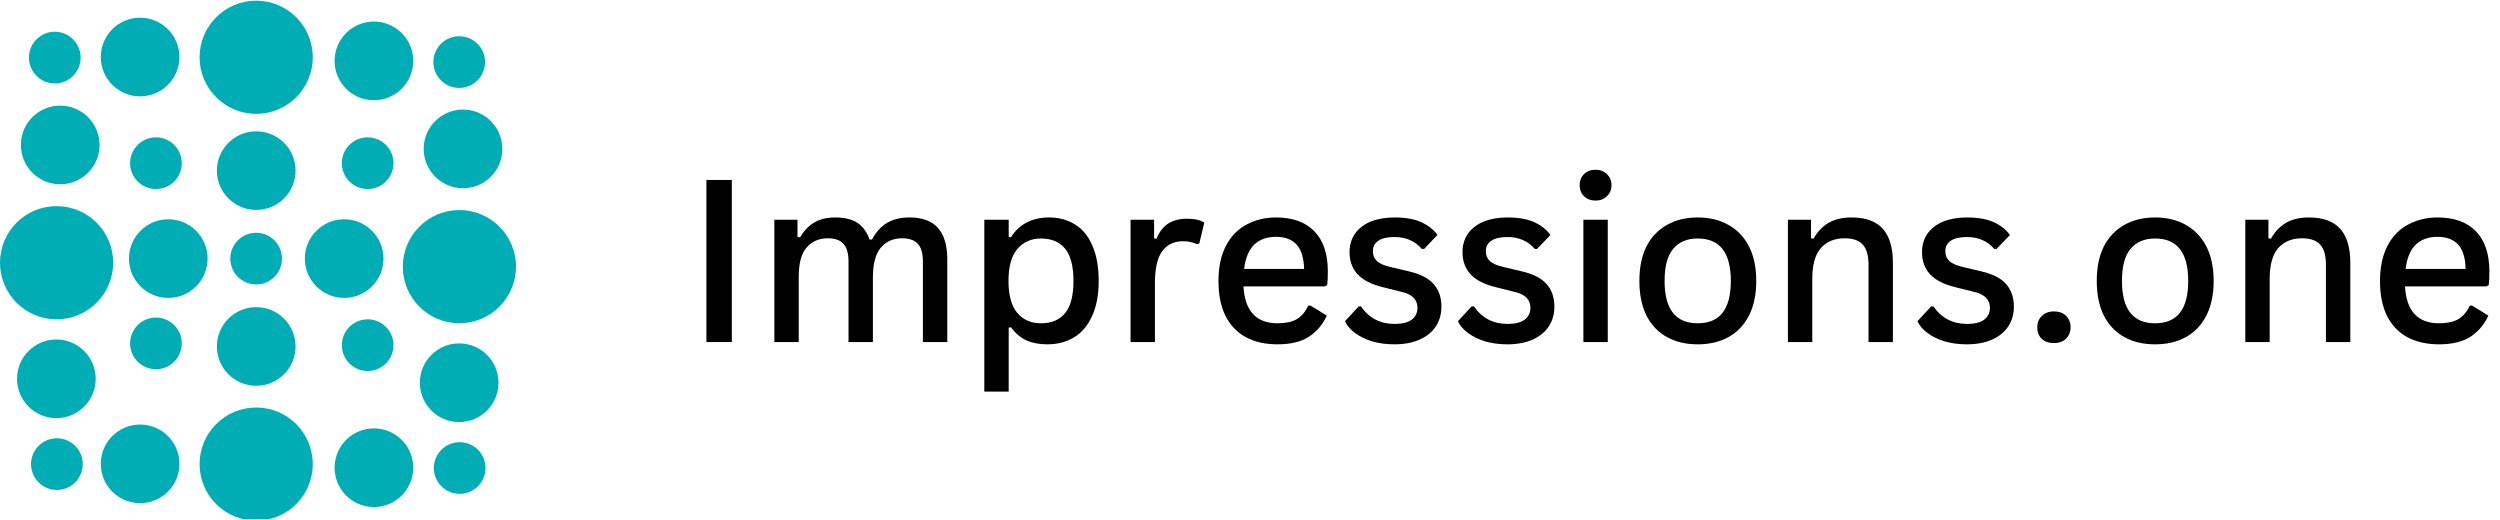 <svg xmlns="http://www.w3.org/2000/svg" xmlns:xlink="http://www.w3.org/1999/xlink" width="250" zoomAndPan="magnify" viewBox="0 0 187.5 39" height="52" preserveAspectRatio="xMidYMid meet" version="1.0"><defs><g/><clipPath id="0a17210c21"><path d="M 2.172 2.379 L 6.047 2.379 L 6.047 6.258 L 2.172 6.258 Z M 2.172 2.379 " clip-rule="nonzero"/></clipPath><clipPath id="4e97967349"><path d="M 4.109 6.258 C 5.18 6.258 6.047 5.391 6.047 4.32 C 6.047 3.25 5.18 2.379 4.109 2.379 C 3.039 2.379 2.172 3.25 2.172 4.32 C 2.172 5.391 3.039 6.258 4.109 6.258 " clip-rule="nonzero"/></clipPath><clipPath id="04fc869188"><path d="M 14.969 0.051 L 23.457 0.051 L 23.457 8.539 L 14.969 8.539 Z M 14.969 0.051 " clip-rule="nonzero"/></clipPath><clipPath id="40bd6662cb"><path d="M 23.457 4.297 C 23.457 1.953 21.559 0.051 19.215 0.051 C 16.871 0.051 14.969 1.953 14.969 4.297 C 14.969 6.641 16.871 8.539 19.215 8.539 C 21.559 8.539 23.457 6.641 23.457 4.297 " clip-rule="nonzero"/></clipPath><clipPath id="f6bfd9f203"><path d="M 7.559 1.328 L 13.457 1.328 L 13.457 7.227 L 7.559 7.227 Z M 7.559 1.328 " clip-rule="nonzero"/></clipPath><clipPath id="d35639ac61"><path d="M 13.457 4.277 C 13.457 2.648 12.137 1.328 10.508 1.328 C 8.879 1.328 7.559 2.648 7.559 4.277 C 7.559 5.906 8.879 7.227 10.508 7.227 C 12.137 7.227 13.457 5.906 13.457 4.277 " clip-rule="nonzero"/></clipPath><clipPath id="75d92f25db"><path d="M 32 2 L 37 2 L 37 7 L 32 7 Z M 32 2 " clip-rule="nonzero"/></clipPath><clipPath id="f6c0ddcfba"><path d="M 32.543 2.68 L 36.418 2.754 L 36.34 6.633 L 32.465 6.555 Z M 32.543 2.68 " clip-rule="nonzero"/></clipPath><clipPath id="18a3095c91"><path d="M 34.48 2.719 C 33.41 2.695 32.523 3.547 32.504 4.617 C 32.484 5.688 33.332 6.57 34.402 6.594 C 35.473 6.613 36.359 5.762 36.379 4.691 C 36.402 3.625 35.551 2.738 34.48 2.719 " clip-rule="nonzero"/></clipPath><clipPath id="1be6c97ee6"><path d="M 25 1 L 31 1 L 31 8 L 25 8 Z M 25 1 " clip-rule="nonzero"/></clipPath><clipPath id="72335cfd3d"><path d="M 25.035 7.457 L 25.152 1.559 L 31.051 1.676 L 30.934 7.574 Z M 25.035 7.457 " clip-rule="nonzero"/></clipPath><clipPath id="765c80e786"><path d="M 25.094 4.508 C 25.062 6.137 26.355 7.484 27.984 7.516 C 29.613 7.551 30.961 6.254 30.992 4.625 C 31.027 2.996 29.73 1.652 28.102 1.617 C 26.473 1.586 25.129 2.879 25.094 4.508 " clip-rule="nonzero"/></clipPath><clipPath id="96e71ec564"><path d="M 2.328 32.871 L 6.203 32.871 L 6.203 36.746 L 2.328 36.746 Z M 2.328 32.871 " clip-rule="nonzero"/></clipPath><clipPath id="d8287b92af"><path d="M 6.203 34.809 C 6.203 33.738 5.336 32.871 4.266 32.871 C 3.195 32.871 2.328 33.738 2.328 34.809 C 2.328 35.879 3.195 36.746 4.266 36.746 C 5.336 36.746 6.203 35.879 6.203 34.809 " clip-rule="nonzero"/></clipPath><clipPath id="cb5ea7bd0e"><path d="M 0 15.461 L 8.488 15.461 L 8.488 23.949 L 0 23.949 Z M 0 15.461 " clip-rule="nonzero"/></clipPath><clipPath id="46ad712318"><path d="M 4.246 15.461 C 1.898 15.461 0 17.359 0 19.703 C 0 22.047 1.898 23.949 4.246 23.949 C 6.59 23.949 8.488 22.047 8.488 19.703 C 8.488 17.359 6.59 15.461 4.246 15.461 " clip-rule="nonzero"/></clipPath><clipPath id="ef5148fef9"><path d="M 1.277 25.461 L 7.176 25.461 L 7.176 31.359 L 1.277 31.359 Z M 1.277 25.461 " clip-rule="nonzero"/></clipPath><clipPath id="ed213050b6"><path d="M 4.227 25.461 C 2.598 25.461 1.277 26.781 1.277 28.41 C 1.277 30.039 2.598 31.359 4.227 31.359 C 5.855 31.359 7.176 30.039 7.176 28.41 C 7.176 26.781 5.855 25.461 4.227 25.461 " clip-rule="nonzero"/></clipPath><clipPath id="d0c1b6b67d"><path d="M 1 7 L 8 7 L 8 14 L 1 14 Z M 1 7 " clip-rule="nonzero"/></clipPath><clipPath id="5e31a5d751"><path d="M 7.406 13.879 L 1.508 13.762 L 1.625 7.863 L 7.523 7.98 Z M 7.406 13.879 " clip-rule="nonzero"/></clipPath><clipPath id="8fdf77ea67"><path d="M 4.457 13.82 C 6.086 13.855 7.434 12.559 7.465 10.93 C 7.496 9.301 6.203 7.957 4.574 7.922 C 2.945 7.891 1.598 9.184 1.566 10.812 C 1.535 12.441 2.828 13.789 4.457 13.82 " clip-rule="nonzero"/></clipPath><clipPath id="6d67812183"><path d="M 32.539 33.164 L 36.414 33.164 L 36.414 37.039 L 32.539 37.039 Z M 32.539 33.164 " clip-rule="nonzero"/></clipPath><clipPath id="ea073a0454"><path d="M 36.414 35.102 C 36.414 34.031 35.547 33.164 34.477 33.164 C 33.406 33.164 32.539 34.031 32.539 35.102 C 32.539 36.172 33.406 37.039 34.477 37.039 C 35.547 37.039 36.414 36.172 36.414 35.102 " clip-rule="nonzero"/></clipPath><clipPath id="85b7dbc6d4"><path d="M 30.211 15.754 L 38.699 15.754 L 38.699 24.242 L 30.211 24.242 Z M 30.211 15.754 " clip-rule="nonzero"/></clipPath><clipPath id="de0d119192"><path d="M 34.453 15.754 C 32.109 15.754 30.211 17.656 30.211 20 C 30.211 22.344 32.109 24.242 34.453 24.242 C 36.797 24.242 38.699 22.344 38.699 20 C 38.699 17.656 36.797 15.754 34.453 15.754 " clip-rule="nonzero"/></clipPath><clipPath id="2e2cdc2e45"><path d="M 31.488 25.754 L 37.387 25.754 L 37.387 31.656 L 31.488 31.656 Z M 31.488 25.754 " clip-rule="nonzero"/></clipPath><clipPath id="ad1437c34e"><path d="M 34.438 25.754 C 32.809 25.754 31.488 27.074 31.488 28.703 C 31.488 30.332 32.809 31.656 34.438 31.656 C 36.066 31.656 37.387 30.332 37.387 28.703 C 37.387 27.074 36.066 25.754 34.438 25.754 " clip-rule="nonzero"/></clipPath><clipPath id="c68b3e991b"><path d="M 31 8 L 38 8 L 38 15 L 31 15 Z M 31 8 " clip-rule="nonzero"/></clipPath><clipPath id="b517a832ab"><path d="M 37.617 14.176 L 31.719 14.059 L 31.836 8.16 L 37.734 8.277 Z M 37.617 14.176 " clip-rule="nonzero"/></clipPath><clipPath id="93f19847a1"><path d="M 34.668 14.117 C 36.297 14.148 37.645 12.855 37.676 11.227 C 37.707 9.598 36.414 8.25 34.785 8.219 C 33.156 8.184 31.809 9.48 31.777 11.109 C 31.746 12.738 33.039 14.082 34.668 14.117 " clip-rule="nonzero"/></clipPath><clipPath id="ff20525ec1"><path d="M 14.969 30.562 L 23.457 30.562 L 23.457 38.945 L 14.969 38.945 Z M 14.969 30.562 " clip-rule="nonzero"/></clipPath><clipPath id="c89099666d"><path d="M 23.457 34.809 C 23.457 32.465 21.559 30.562 19.215 30.562 C 16.871 30.562 14.969 32.465 14.969 34.809 C 14.969 37.152 16.871 39.051 19.215 39.051 C 21.559 39.051 23.457 37.152 23.457 34.809 " clip-rule="nonzero"/></clipPath><clipPath id="8c6536be95"><path d="M 7.559 31.84 L 13.457 31.84 L 13.457 37.738 L 7.559 37.738 Z M 7.559 31.84 " clip-rule="nonzero"/></clipPath><clipPath id="151299f2b8"><path d="M 13.457 34.789 C 13.457 33.16 12.137 31.84 10.508 31.84 C 8.879 31.84 7.559 33.16 7.559 34.789 C 7.559 36.418 8.879 37.738 10.508 37.738 C 12.137 37.738 13.457 36.418 13.457 34.789 " clip-rule="nonzero"/></clipPath><clipPath id="e2130f8074"><path d="M 25 32 L 31 32 L 31 38.945 L 25 38.945 Z M 25 32 " clip-rule="nonzero"/></clipPath><clipPath id="6c870495d7"><path d="M 25.035 37.969 L 25.152 32.07 L 31.051 32.188 L 30.934 38.086 Z M 25.035 37.969 " clip-rule="nonzero"/></clipPath><clipPath id="9900dbb964"><path d="M 25.094 35.02 C 25.062 36.648 26.355 37.996 27.984 38.027 C 29.613 38.062 30.961 36.766 30.992 35.137 C 31.027 33.508 29.73 32.164 28.102 32.129 C 26.473 32.098 25.129 33.391 25.094 35.02 " clip-rule="nonzero"/></clipPath><clipPath id="b4432dea51"><path d="M 9.672 16.445 L 15.57 16.445 L 15.57 22.344 L 9.672 22.344 Z M 9.672 16.445 " clip-rule="nonzero"/></clipPath><clipPath id="b64ae99438"><path d="M 15.57 19.395 C 15.57 17.766 14.25 16.445 12.621 16.445 C 10.992 16.445 9.672 17.766 9.672 19.395 C 9.672 21.023 10.992 22.344 12.621 22.344 C 14.25 22.344 15.57 21.023 15.57 19.395 " clip-rule="nonzero"/></clipPath><clipPath id="ef953b575f"><path d="M 22.863 16.445 L 28.762 16.445 L 28.762 22.344 L 22.863 22.344 Z M 22.863 16.445 " clip-rule="nonzero"/></clipPath><clipPath id="567c07fddf"><path d="M 28.762 19.395 C 28.762 17.766 27.441 16.445 25.812 16.445 C 24.184 16.445 22.863 17.766 22.863 19.395 C 22.863 21.023 24.184 22.344 25.812 22.344 C 27.441 22.344 28.762 21.023 28.762 19.395 " clip-rule="nonzero"/></clipPath><clipPath id="50a4bff248"><path d="M 17.273 17.457 L 21.148 17.457 L 21.148 21.332 L 17.273 21.332 Z M 17.273 17.457 " clip-rule="nonzero"/></clipPath><clipPath id="d22306e3a1"><path d="M 21.148 19.395 C 21.148 18.324 20.281 17.457 19.211 17.457 C 18.141 17.457 17.273 18.324 17.273 19.395 C 17.273 20.465 18.141 21.332 19.211 21.332 C 20.281 21.332 21.148 20.465 21.148 19.395 " clip-rule="nonzero"/></clipPath><clipPath id="9bedccebeb"><path d="M 16.266 9.848 L 22.168 9.848 L 22.168 15.746 L 16.266 15.746 Z M 16.266 9.848 " clip-rule="nonzero"/></clipPath><clipPath id="c3cb9900d4"><path d="M 19.215 15.746 C 20.844 15.746 22.168 14.426 22.168 12.797 C 22.168 11.168 20.844 9.848 19.215 9.848 C 17.586 9.848 16.266 11.168 16.266 12.797 C 16.266 14.426 17.586 15.746 19.215 15.746 " clip-rule="nonzero"/></clipPath><clipPath id="ae701036c4"><path d="M 16.266 23.035 L 22.168 23.035 L 22.168 28.934 L 16.266 28.934 Z M 16.266 23.035 " clip-rule="nonzero"/></clipPath><clipPath id="82c040e54a"><path d="M 19.215 28.934 C 20.844 28.934 22.168 27.613 22.168 25.984 C 22.168 24.355 20.844 23.035 19.215 23.035 C 17.586 23.035 16.266 24.355 16.266 25.984 C 16.266 27.613 17.586 28.934 19.215 28.934 " clip-rule="nonzero"/></clipPath><clipPath id="b2d4b310e0"><path d="M 9.758 10.301 L 13.633 10.301 L 13.633 14.176 L 9.758 14.176 Z M 9.758 10.301 " clip-rule="nonzero"/></clipPath><clipPath id="eb1351626b"><path d="M 13.633 12.238 C 13.633 11.168 12.766 10.301 11.695 10.301 C 10.625 10.301 9.758 11.168 9.758 12.238 C 9.758 13.309 10.625 14.176 11.695 14.176 C 12.766 14.176 13.633 13.309 13.633 12.238 " clip-rule="nonzero"/></clipPath><clipPath id="c167e30596"><path d="M 9.758 23.816 L 13.633 23.816 L 13.633 27.691 L 9.758 27.691 Z M 9.758 23.816 " clip-rule="nonzero"/></clipPath><clipPath id="a4f9dbd070"><path d="M 13.633 25.754 C 13.633 24.684 12.766 23.816 11.695 23.816 C 10.625 23.816 9.758 24.684 9.758 25.754 C 9.758 26.824 10.625 27.691 11.695 27.691 C 12.766 27.691 13.633 26.824 13.633 25.754 " clip-rule="nonzero"/></clipPath><clipPath id="a0c1cee141"><path d="M 25.637 23.949 L 29.512 23.949 L 29.512 27.824 L 25.637 27.824 Z M 25.637 23.949 " clip-rule="nonzero"/></clipPath><clipPath id="4bb5fc10d5"><path d="M 29.512 25.887 C 29.512 24.816 28.645 23.949 27.574 23.949 C 26.504 23.949 25.637 24.816 25.637 25.887 C 25.637 26.957 26.504 27.824 27.574 27.824 C 28.645 27.824 29.512 26.957 29.512 25.887 " clip-rule="nonzero"/></clipPath><clipPath id="96de25bbb1"><path d="M 25.637 10.301 L 29.512 10.301 L 29.512 14.176 L 25.637 14.176 Z M 25.637 10.301 " clip-rule="nonzero"/></clipPath><clipPath id="d04349d26f"><path d="M 29.512 12.238 C 29.512 11.168 28.645 10.301 27.574 10.301 C 26.504 10.301 25.637 11.168 25.637 12.238 C 25.637 13.309 26.504 14.176 27.574 14.176 C 28.645 14.176 29.512 13.309 29.512 12.238 " clip-rule="nonzero"/></clipPath></defs><g clip-path="url(#0a17210c21)"><g clip-path="url(#4e97967349)"><path fill="#00adb4" d="M 6.047 6.258 L 2.172 6.258 L 2.172 2.379 L 6.047 2.379 Z M 6.047 6.258 " fill-opacity="1" fill-rule="nonzero"/></g></g><g clip-path="url(#04fc869188)"><g clip-path="url(#40bd6662cb)"><path fill="#00adb4" d="M 23.457 0.051 L 23.457 8.539 L 14.969 8.539 L 14.969 0.051 Z M 23.457 0.051 " fill-opacity="1" fill-rule="nonzero"/></g></g><g clip-path="url(#f6bfd9f203)"><g clip-path="url(#d35639ac61)"><path fill="#00adb4" d="M 13.457 1.328 L 13.457 7.227 L 7.559 7.227 L 7.559 1.328 Z M 13.457 1.328 " fill-opacity="1" fill-rule="nonzero"/></g></g><g clip-path="url(#75d92f25db)"><g clip-path="url(#f6c0ddcfba)"><g clip-path="url(#18a3095c91)"><path fill="#00adb4" d="M 32.543 2.68 L 36.418 2.754 L 36.34 6.633 L 32.465 6.555 Z M 32.543 2.68 " fill-opacity="1" fill-rule="nonzero"/></g></g></g><g clip-path="url(#1be6c97ee6)"><g clip-path="url(#72335cfd3d)"><g clip-path="url(#765c80e786)"><path fill="#00adb4" d="M 25.035 7.457 L 25.152 1.559 L 31.051 1.676 L 30.934 7.574 Z M 25.035 7.457 " fill-opacity="1" fill-rule="nonzero"/></g></g></g><g clip-path="url(#96e71ec564)"><g clip-path="url(#d8287b92af)"><path fill="#00adb4" d="M 6.203 32.871 L 6.203 36.746 L 2.328 36.746 L 2.328 32.871 Z M 6.203 32.871 " fill-opacity="1" fill-rule="nonzero"/></g></g><g clip-path="url(#cb5ea7bd0e)"><g clip-path="url(#46ad712318)"><path fill="#00adb4" d="M 0 15.461 L 8.488 15.461 L 8.488 23.949 L 0 23.949 Z M 0 15.461 " fill-opacity="1" fill-rule="nonzero"/></g></g><g clip-path="url(#ef5148fef9)"><g clip-path="url(#ed213050b6)"><path fill="#00adb4" d="M 1.277 25.461 L 7.176 25.461 L 7.176 31.359 L 1.277 31.359 Z M 1.277 25.461 " fill-opacity="1" fill-rule="nonzero"/></g></g><g clip-path="url(#d0c1b6b67d)"><g clip-path="url(#5e31a5d751)"><g clip-path="url(#8fdf77ea67)"><path fill="#00adb4" d="M 7.406 13.879 L 1.508 13.762 L 1.625 7.863 L 7.523 7.98 Z M 7.406 13.879 " fill-opacity="1" fill-rule="nonzero"/></g></g></g><g clip-path="url(#6d67812183)"><g clip-path="url(#ea073a0454)"><path fill="#00adb4" d="M 36.414 33.164 L 36.414 37.039 L 32.539 37.039 L 32.539 33.164 Z M 36.414 33.164 " fill-opacity="1" fill-rule="nonzero"/></g></g><g clip-path="url(#85b7dbc6d4)"><g clip-path="url(#de0d119192)"><path fill="#00adb4" d="M 30.211 15.754 L 38.699 15.754 L 38.699 24.242 L 30.211 24.242 Z M 30.211 15.754 " fill-opacity="1" fill-rule="nonzero"/></g></g><g clip-path="url(#2e2cdc2e45)"><g clip-path="url(#ad1437c34e)"><path fill="#00adb4" d="M 31.488 25.754 L 37.387 25.754 L 37.387 31.656 L 31.488 31.656 Z M 31.488 25.754 " fill-opacity="1" fill-rule="nonzero"/></g></g><g clip-path="url(#c68b3e991b)"><g clip-path="url(#b517a832ab)"><g clip-path="url(#93f19847a1)"><path fill="#00adb4" d="M 37.617 14.176 L 31.719 14.059 L 31.836 8.16 L 37.734 8.277 Z M 37.617 14.176 " fill-opacity="1" fill-rule="nonzero"/></g></g></g><g clip-path="url(#ff20525ec1)"><g clip-path="url(#c89099666d)"><path fill="#00adb4" d="M 23.457 30.562 L 23.457 39.051 L 14.969 39.051 L 14.969 30.562 Z M 23.457 30.562 " fill-opacity="1" fill-rule="nonzero"/></g></g><g clip-path="url(#8c6536be95)"><g clip-path="url(#151299f2b8)"><path fill="#00adb4" d="M 13.457 31.84 L 13.457 37.738 L 7.559 37.738 L 7.559 31.84 Z M 13.457 31.84 " fill-opacity="1" fill-rule="nonzero"/></g></g><g clip-path="url(#e2130f8074)"><g clip-path="url(#6c870495d7)"><g clip-path="url(#9900dbb964)"><path fill="#00adb4" d="M 25.035 37.969 L 25.152 32.07 L 31.051 32.188 L 30.934 38.086 Z M 25.035 37.969 " fill-opacity="1" fill-rule="nonzero"/></g></g></g><g clip-path="url(#b4432dea51)"><g clip-path="url(#b64ae99438)"><path fill="#00adb4" d="M 15.57 16.445 L 15.57 22.344 L 9.672 22.344 L 9.672 16.445 Z M 15.57 16.445 " fill-opacity="1" fill-rule="nonzero"/></g></g><g clip-path="url(#ef953b575f)"><g clip-path="url(#567c07fddf)"><path fill="#00adb4" d="M 28.762 16.445 L 28.762 22.344 L 22.863 22.344 L 22.863 16.445 Z M 28.762 16.445 " fill-opacity="1" fill-rule="nonzero"/></g></g><g clip-path="url(#50a4bff248)"><g clip-path="url(#d22306e3a1)"><path fill="#00adb4" d="M 21.148 17.457 L 21.148 21.332 L 17.273 21.332 L 17.273 17.457 Z M 21.148 17.457 " fill-opacity="1" fill-rule="nonzero"/></g></g><g clip-path="url(#9bedccebeb)"><g clip-path="url(#c3cb9900d4)"><path fill="#00adb4" d="M 22.168 15.746 L 16.266 15.746 L 16.266 9.848 L 22.168 9.848 Z M 22.168 15.746 " fill-opacity="1" fill-rule="nonzero"/></g></g><g clip-path="url(#ae701036c4)"><g clip-path="url(#82c040e54a)"><path fill="#00adb4" d="M 22.168 28.934 L 16.266 28.934 L 16.266 23.035 L 22.168 23.035 Z M 22.168 28.934 " fill-opacity="1" fill-rule="nonzero"/></g></g><g clip-path="url(#b2d4b310e0)"><g clip-path="url(#eb1351626b)"><path fill="#00adb4" d="M 13.633 10.301 L 13.633 14.176 L 9.758 14.176 L 9.758 10.301 Z M 13.633 10.301 " fill-opacity="1" fill-rule="nonzero"/></g></g><g clip-path="url(#c167e30596)"><g clip-path="url(#a4f9dbd070)"><path fill="#00adb4" d="M 13.633 23.816 L 13.633 27.691 L 9.758 27.691 L 9.758 23.816 Z M 13.633 23.816 " fill-opacity="1" fill-rule="nonzero"/></g></g><g clip-path="url(#a0c1cee141)"><g clip-path="url(#4bb5fc10d5)"><path fill="#00adb4" d="M 29.512 23.949 L 29.512 27.824 L 25.637 27.824 L 25.637 23.949 Z M 29.512 23.949 " fill-opacity="1" fill-rule="nonzero"/></g></g><g clip-path="url(#96de25bbb1)"><g clip-path="url(#d04349d26f)"><path fill="#00adb4" d="M 29.512 10.301 L 29.512 14.176 L 25.637 14.176 L 25.637 10.301 Z M 29.512 10.301 " fill-opacity="1" fill-rule="nonzero"/></g></g><g fill="#000000" fill-opacity="1"><g transform="translate(51.262, 25.653)"><g><path d="M 3.625 0 L 1.719 0 L 1.719 -12.156 L 3.625 -12.156 Z M 3.625 0 "/></g></g></g><g fill="#000000" fill-opacity="1"><g transform="translate(56.608, 25.653)"><g><path d="M 1.469 0 L 1.469 -9.172 L 3.203 -9.172 L 3.203 -7.891 L 3.391 -7.844 C 3.691 -8.352 4.051 -8.727 4.469 -8.969 C 4.895 -9.219 5.414 -9.344 6.031 -9.344 C 6.738 -9.344 7.297 -9.207 7.703 -8.938 C 8.109 -8.664 8.41 -8.25 8.609 -7.688 L 8.797 -7.688 C 9.086 -8.25 9.461 -8.664 9.922 -8.938 C 10.379 -9.207 10.941 -9.344 11.609 -9.344 C 12.566 -9.344 13.273 -9.082 13.734 -8.562 C 14.203 -8.039 14.438 -7.258 14.438 -6.219 L 14.438 0 L 12.609 0 L 12.609 -6.047 C 12.609 -6.648 12.484 -7.086 12.234 -7.359 C 11.984 -7.641 11.586 -7.781 11.047 -7.781 C 10.379 -7.781 9.848 -7.547 9.453 -7.078 C 9.055 -6.617 8.859 -5.863 8.859 -4.812 L 8.859 0 L 7.031 0 L 7.031 -6.047 C 7.031 -6.648 6.906 -7.086 6.656 -7.359 C 6.414 -7.641 6.023 -7.781 5.484 -7.781 C 4.816 -7.781 4.285 -7.551 3.891 -7.094 C 3.492 -6.645 3.297 -5.91 3.297 -4.891 L 3.297 0 Z M 1.469 0 "/></g></g></g><g fill="#000000" fill-opacity="1"><g transform="translate(72.355, 25.653)"><g><path d="M 1.469 3.719 L 1.469 -9.172 L 3.297 -9.172 L 3.297 -7.891 L 3.469 -7.859 C 3.781 -8.359 4.176 -8.727 4.656 -8.969 C 5.133 -9.219 5.688 -9.344 6.312 -9.344 C 7.062 -9.344 7.719 -9.164 8.281 -8.812 C 8.844 -8.469 9.273 -7.938 9.578 -7.219 C 9.891 -6.508 10.047 -5.629 10.047 -4.578 C 10.047 -3.535 9.879 -2.656 9.547 -1.938 C 9.223 -1.227 8.77 -0.695 8.188 -0.344 C 7.613 0 6.945 0.172 6.188 0.172 C 5.594 0.172 5.07 0.07 4.625 -0.125 C 4.176 -0.332 3.789 -0.66 3.469 -1.109 L 3.297 -1.078 L 3.297 3.719 Z M 5.719 -1.406 C 6.508 -1.406 7.113 -1.66 7.531 -2.172 C 7.945 -2.68 8.156 -3.484 8.156 -4.578 C 8.156 -5.68 7.945 -6.488 7.531 -7 C 7.113 -7.508 6.508 -7.766 5.719 -7.766 C 4.977 -7.766 4.383 -7.5 3.938 -6.969 C 3.5 -6.445 3.281 -5.648 3.281 -4.578 C 3.281 -3.516 3.5 -2.719 3.938 -2.188 C 4.383 -1.664 4.977 -1.406 5.719 -1.406 Z M 5.719 -1.406 "/></g></g></g><g fill="#000000" fill-opacity="1"><g transform="translate(83.322, 25.653)"><g><path d="M 1.469 0 L 1.469 -9.172 L 3.234 -9.172 L 3.234 -7.781 L 3.406 -7.734 C 3.625 -8.266 3.922 -8.648 4.297 -8.891 C 4.68 -9.129 5.148 -9.25 5.703 -9.25 C 6.273 -9.25 6.707 -9.148 7 -8.953 L 6.625 -7.391 L 6.453 -7.344 C 6.297 -7.414 6.133 -7.469 5.969 -7.5 C 5.812 -7.539 5.629 -7.562 5.422 -7.562 C 4.734 -7.562 4.207 -7.312 3.844 -6.812 C 3.477 -6.32 3.297 -5.52 3.297 -4.406 L 3.297 0 Z M 1.469 0 "/></g></g></g><g fill="#000000" fill-opacity="1"><g transform="translate(90.463, 25.653)"><g><path d="M 8.906 -4.172 L 2.797 -4.172 C 2.898 -2.328 3.754 -1.406 5.359 -1.406 C 5.953 -1.406 6.43 -1.508 6.797 -1.719 C 7.16 -1.938 7.445 -2.273 7.656 -2.734 L 7.828 -2.734 L 9.047 -1.984 C 8.754 -1.328 8.312 -0.801 7.719 -0.406 C 7.125 -0.02 6.336 0.172 5.359 0.172 C 4.441 0.172 3.648 -0.004 2.984 -0.359 C 2.328 -0.711 1.816 -1.242 1.453 -1.953 C 1.098 -2.66 0.922 -3.535 0.922 -4.578 C 0.922 -5.617 1.109 -6.5 1.484 -7.219 C 1.859 -7.938 2.375 -8.469 3.031 -8.812 C 3.688 -9.164 4.422 -9.344 5.234 -9.344 C 6.473 -9.344 7.426 -9.004 8.094 -8.328 C 8.77 -7.648 9.113 -6.656 9.125 -5.344 C 9.125 -4.852 9.109 -4.5 9.078 -4.281 Z M 7.344 -5.484 C 7.32 -6.316 7.133 -6.926 6.781 -7.312 C 6.426 -7.695 5.91 -7.891 5.234 -7.891 C 4.555 -7.891 4.016 -7.695 3.609 -7.312 C 3.203 -6.926 2.945 -6.316 2.844 -5.484 Z M 7.344 -5.484 "/></g></g></g><g fill="#000000" fill-opacity="1"><g transform="translate(100.341, 25.653)"><g><path d="M 4.234 0.172 C 3.641 0.172 3.086 0.098 2.578 -0.047 C 2.078 -0.203 1.648 -0.41 1.297 -0.672 C 0.941 -0.93 0.688 -1.227 0.531 -1.562 L 1.562 -2.672 L 1.734 -2.672 C 2.336 -1.797 3.176 -1.359 4.25 -1.359 C 4.812 -1.359 5.238 -1.461 5.531 -1.672 C 5.82 -1.891 5.969 -2.191 5.969 -2.578 C 5.969 -2.879 5.867 -3.129 5.672 -3.328 C 5.484 -3.523 5.18 -3.672 4.766 -3.766 L 3.391 -4.109 C 2.523 -4.316 1.891 -4.641 1.484 -5.078 C 1.078 -5.516 0.875 -6.066 0.875 -6.734 C 0.875 -7.266 1.008 -7.727 1.281 -8.125 C 1.562 -8.52 1.953 -8.82 2.453 -9.031 C 2.961 -9.238 3.555 -9.344 4.234 -9.344 C 5.078 -9.344 5.754 -9.223 6.266 -8.984 C 6.773 -8.754 7.176 -8.438 7.469 -8.031 L 6.469 -6.984 L 6.297 -6.984 C 6.023 -7.297 5.723 -7.52 5.391 -7.656 C 5.055 -7.801 4.672 -7.875 4.234 -7.875 C 3.703 -7.875 3.301 -7.781 3.031 -7.594 C 2.758 -7.414 2.625 -7.156 2.625 -6.812 C 2.625 -6.508 2.723 -6.266 2.922 -6.078 C 3.117 -5.891 3.461 -5.738 3.953 -5.625 L 5.281 -5.312 C 6.156 -5.113 6.785 -4.797 7.172 -4.359 C 7.566 -3.922 7.766 -3.352 7.766 -2.656 C 7.766 -2.094 7.625 -1.598 7.344 -1.172 C 7.07 -0.754 6.672 -0.426 6.141 -0.188 C 5.617 0.051 4.984 0.172 4.234 0.172 Z M 4.234 0.172 "/></g></g></g><g fill="#000000" fill-opacity="1"><g transform="translate(108.813, 25.653)"><g><path d="M 4.234 0.172 C 3.641 0.172 3.086 0.098 2.578 -0.047 C 2.078 -0.203 1.648 -0.41 1.297 -0.672 C 0.941 -0.93 0.688 -1.227 0.531 -1.562 L 1.562 -2.672 L 1.734 -2.672 C 2.336 -1.797 3.176 -1.359 4.25 -1.359 C 4.812 -1.359 5.238 -1.461 5.531 -1.672 C 5.82 -1.891 5.969 -2.191 5.969 -2.578 C 5.969 -2.879 5.867 -3.129 5.672 -3.328 C 5.484 -3.523 5.18 -3.672 4.766 -3.766 L 3.391 -4.109 C 2.523 -4.316 1.891 -4.641 1.484 -5.078 C 1.078 -5.516 0.875 -6.066 0.875 -6.734 C 0.875 -7.266 1.008 -7.727 1.281 -8.125 C 1.562 -8.52 1.953 -8.82 2.453 -9.031 C 2.961 -9.238 3.555 -9.344 4.234 -9.344 C 5.078 -9.344 5.754 -9.223 6.266 -8.984 C 6.773 -8.754 7.176 -8.438 7.469 -8.031 L 6.469 -6.984 L 6.297 -6.984 C 6.023 -7.297 5.723 -7.52 5.391 -7.656 C 5.055 -7.801 4.672 -7.875 4.234 -7.875 C 3.703 -7.875 3.301 -7.781 3.031 -7.594 C 2.758 -7.414 2.625 -7.156 2.625 -6.812 C 2.625 -6.508 2.723 -6.266 2.922 -6.078 C 3.117 -5.891 3.461 -5.738 3.953 -5.625 L 5.281 -5.312 C 6.156 -5.113 6.785 -4.797 7.172 -4.359 C 7.566 -3.922 7.766 -3.352 7.766 -2.656 C 7.766 -2.094 7.625 -1.598 7.344 -1.172 C 7.07 -0.754 6.672 -0.426 6.141 -0.188 C 5.617 0.051 4.984 0.172 4.234 0.172 Z M 4.234 0.172 "/></g></g></g><g fill="#000000" fill-opacity="1"><g transform="translate(117.285, 25.653)"><g><path d="M 2.375 -10.609 C 2.031 -10.609 1.742 -10.719 1.516 -10.938 C 1.297 -11.156 1.188 -11.43 1.188 -11.766 C 1.188 -12.098 1.297 -12.375 1.516 -12.594 C 1.742 -12.812 2.031 -12.922 2.375 -12.922 C 2.727 -12.922 3.016 -12.812 3.234 -12.594 C 3.461 -12.375 3.578 -12.098 3.578 -11.766 C 3.578 -11.43 3.461 -11.156 3.234 -10.938 C 3.016 -10.719 2.727 -10.609 2.375 -10.609 Z M 1.469 0 L 1.469 -9.172 L 3.297 -9.172 L 3.297 0 Z M 1.469 0 "/></g></g></g><g fill="#000000" fill-opacity="1"><g transform="translate(122.032, 25.653)"><g><path d="M 5.297 0.172 C 4.41 0.172 3.641 -0.008 2.984 -0.375 C 2.328 -0.738 1.816 -1.273 1.453 -1.984 C 1.098 -2.703 0.922 -3.566 0.922 -4.578 C 0.922 -5.598 1.098 -6.461 1.453 -7.172 C 1.816 -7.879 2.328 -8.414 2.984 -8.781 C 3.641 -9.156 4.41 -9.344 5.297 -9.344 C 6.18 -9.344 6.953 -9.156 7.609 -8.781 C 8.266 -8.414 8.773 -7.879 9.141 -7.172 C 9.504 -6.461 9.688 -5.598 9.688 -4.578 C 9.688 -3.566 9.504 -2.703 9.141 -1.984 C 8.773 -1.273 8.266 -0.738 7.609 -0.375 C 6.953 -0.008 6.18 0.172 5.297 0.172 Z M 5.297 -1.406 C 6.953 -1.406 7.781 -2.461 7.781 -4.578 C 7.781 -6.703 6.953 -7.766 5.297 -7.766 C 4.492 -7.766 3.879 -7.504 3.453 -6.984 C 3.023 -6.473 2.812 -5.672 2.812 -4.578 C 2.812 -2.461 3.641 -1.406 5.297 -1.406 Z M 5.297 -1.406 "/></g></g></g><g fill="#000000" fill-opacity="1"><g transform="translate(132.624, 25.653)"><g><path d="M 1.469 0 L 1.469 -9.172 L 3.203 -9.172 L 3.203 -7.781 L 3.391 -7.75 C 3.68 -8.27 4.055 -8.664 4.516 -8.938 C 4.984 -9.207 5.555 -9.344 6.234 -9.344 C 7.305 -9.344 8.094 -9.055 8.594 -8.484 C 9.094 -7.922 9.344 -7.07 9.344 -5.938 L 9.344 0 L 7.516 0 L 7.516 -5.781 C 7.516 -6.5 7.367 -7.008 7.078 -7.312 C 6.797 -7.625 6.344 -7.781 5.719 -7.781 C 4.969 -7.781 4.375 -7.535 3.938 -7.047 C 3.508 -6.555 3.297 -5.785 3.297 -4.734 L 3.297 0 Z M 1.469 0 "/></g></g></g><g fill="#000000" fill-opacity="1"><g transform="translate(143.275, 25.653)"><g><path d="M 4.234 0.172 C 3.641 0.172 3.086 0.098 2.578 -0.047 C 2.078 -0.203 1.648 -0.41 1.297 -0.672 C 0.941 -0.93 0.688 -1.227 0.531 -1.562 L 1.562 -2.672 L 1.734 -2.672 C 2.336 -1.797 3.176 -1.359 4.25 -1.359 C 4.812 -1.359 5.238 -1.461 5.531 -1.672 C 5.82 -1.891 5.969 -2.191 5.969 -2.578 C 5.969 -2.879 5.867 -3.129 5.672 -3.328 C 5.484 -3.523 5.18 -3.672 4.766 -3.766 L 3.391 -4.109 C 2.523 -4.316 1.891 -4.641 1.484 -5.078 C 1.078 -5.516 0.875 -6.066 0.875 -6.734 C 0.875 -7.266 1.008 -7.727 1.281 -8.125 C 1.562 -8.52 1.953 -8.82 2.453 -9.031 C 2.961 -9.238 3.555 -9.344 4.234 -9.344 C 5.078 -9.344 5.754 -9.223 6.266 -8.984 C 6.773 -8.754 7.176 -8.438 7.469 -8.031 L 6.469 -6.984 L 6.297 -6.984 C 6.023 -7.297 5.723 -7.52 5.391 -7.656 C 5.055 -7.801 4.672 -7.875 4.234 -7.875 C 3.703 -7.875 3.301 -7.781 3.031 -7.594 C 2.758 -7.414 2.625 -7.156 2.625 -6.812 C 2.625 -6.508 2.723 -6.266 2.922 -6.078 C 3.117 -5.891 3.461 -5.738 3.953 -5.625 L 5.281 -5.312 C 6.156 -5.113 6.785 -4.797 7.172 -4.359 C 7.566 -3.922 7.766 -3.352 7.766 -2.656 C 7.766 -2.094 7.625 -1.598 7.344 -1.172 C 7.07 -0.754 6.672 -0.426 6.141 -0.188 C 5.617 0.051 4.984 0.172 4.234 0.172 Z M 4.234 0.172 "/></g></g></g><g fill="#000000" fill-opacity="1"><g transform="translate(151.747, 25.653)"><g><path d="M 2.297 0.078 C 1.91 0.078 1.602 -0.031 1.375 -0.25 C 1.156 -0.469 1.047 -0.754 1.047 -1.109 C 1.047 -1.453 1.16 -1.734 1.391 -1.953 C 1.617 -2.18 1.922 -2.297 2.297 -2.297 C 2.68 -2.297 2.984 -2.188 3.203 -1.969 C 3.43 -1.75 3.547 -1.461 3.547 -1.109 C 3.547 -0.766 3.43 -0.477 3.203 -0.25 C 2.984 -0.031 2.68 0.078 2.297 0.078 Z M 2.297 0.078 "/></g></g></g><g fill="#000000" fill-opacity="1"><g transform="translate(156.336, 25.653)"><g><path d="M 5.297 0.172 C 4.41 0.172 3.641 -0.008 2.984 -0.375 C 2.328 -0.738 1.816 -1.273 1.453 -1.984 C 1.098 -2.703 0.922 -3.566 0.922 -4.578 C 0.922 -5.598 1.098 -6.461 1.453 -7.172 C 1.816 -7.879 2.328 -8.414 2.984 -8.781 C 3.641 -9.156 4.41 -9.344 5.297 -9.344 C 6.18 -9.344 6.953 -9.156 7.609 -8.781 C 8.266 -8.414 8.773 -7.879 9.141 -7.172 C 9.504 -6.461 9.688 -5.598 9.688 -4.578 C 9.688 -3.566 9.504 -2.703 9.141 -1.984 C 8.773 -1.273 8.266 -0.738 7.609 -0.375 C 6.953 -0.008 6.18 0.172 5.297 0.172 Z M 5.297 -1.406 C 6.953 -1.406 7.781 -2.461 7.781 -4.578 C 7.781 -6.703 6.953 -7.766 5.297 -7.766 C 4.492 -7.766 3.879 -7.504 3.453 -6.984 C 3.023 -6.473 2.812 -5.672 2.812 -4.578 C 2.812 -2.461 3.641 -1.406 5.297 -1.406 Z M 5.297 -1.406 "/></g></g></g><g fill="#000000" fill-opacity="1"><g transform="translate(166.929, 25.653)"><g><path d="M 1.469 0 L 1.469 -9.172 L 3.203 -9.172 L 3.203 -7.781 L 3.391 -7.75 C 3.68 -8.27 4.055 -8.664 4.516 -8.938 C 4.984 -9.207 5.555 -9.344 6.234 -9.344 C 7.305 -9.344 8.094 -9.055 8.594 -8.484 C 9.094 -7.922 9.344 -7.07 9.344 -5.938 L 9.344 0 L 7.516 0 L 7.516 -5.781 C 7.516 -6.5 7.367 -7.008 7.078 -7.312 C 6.797 -7.625 6.344 -7.781 5.719 -7.781 C 4.969 -7.781 4.375 -7.535 3.938 -7.047 C 3.508 -6.555 3.297 -5.785 3.297 -4.734 L 3.297 0 Z M 1.469 0 "/></g></g></g><g fill="#000000" fill-opacity="1"><g transform="translate(177.579, 25.653)"><g><path d="M 8.906 -4.172 L 2.797 -4.172 C 2.898 -2.328 3.754 -1.406 5.359 -1.406 C 5.953 -1.406 6.43 -1.508 6.797 -1.719 C 7.16 -1.938 7.445 -2.273 7.656 -2.734 L 7.828 -2.734 L 9.047 -1.984 C 8.754 -1.328 8.312 -0.801 7.719 -0.406 C 7.125 -0.02 6.336 0.172 5.359 0.172 C 4.441 0.172 3.648 -0.004 2.984 -0.359 C 2.328 -0.711 1.816 -1.242 1.453 -1.953 C 1.098 -2.66 0.922 -3.535 0.922 -4.578 C 0.922 -5.617 1.109 -6.5 1.484 -7.219 C 1.859 -7.938 2.375 -8.469 3.031 -8.812 C 3.688 -9.164 4.422 -9.344 5.234 -9.344 C 6.473 -9.344 7.426 -9.004 8.094 -8.328 C 8.77 -7.648 9.113 -6.656 9.125 -5.344 C 9.125 -4.852 9.109 -4.5 9.078 -4.281 Z M 7.344 -5.484 C 7.32 -6.316 7.133 -6.926 6.781 -7.312 C 6.426 -7.695 5.91 -7.891 5.234 -7.891 C 4.555 -7.891 4.016 -7.695 3.609 -7.312 C 3.203 -6.926 2.945 -6.316 2.844 -5.484 Z M 7.344 -5.484 "/></g></g></g></svg>
